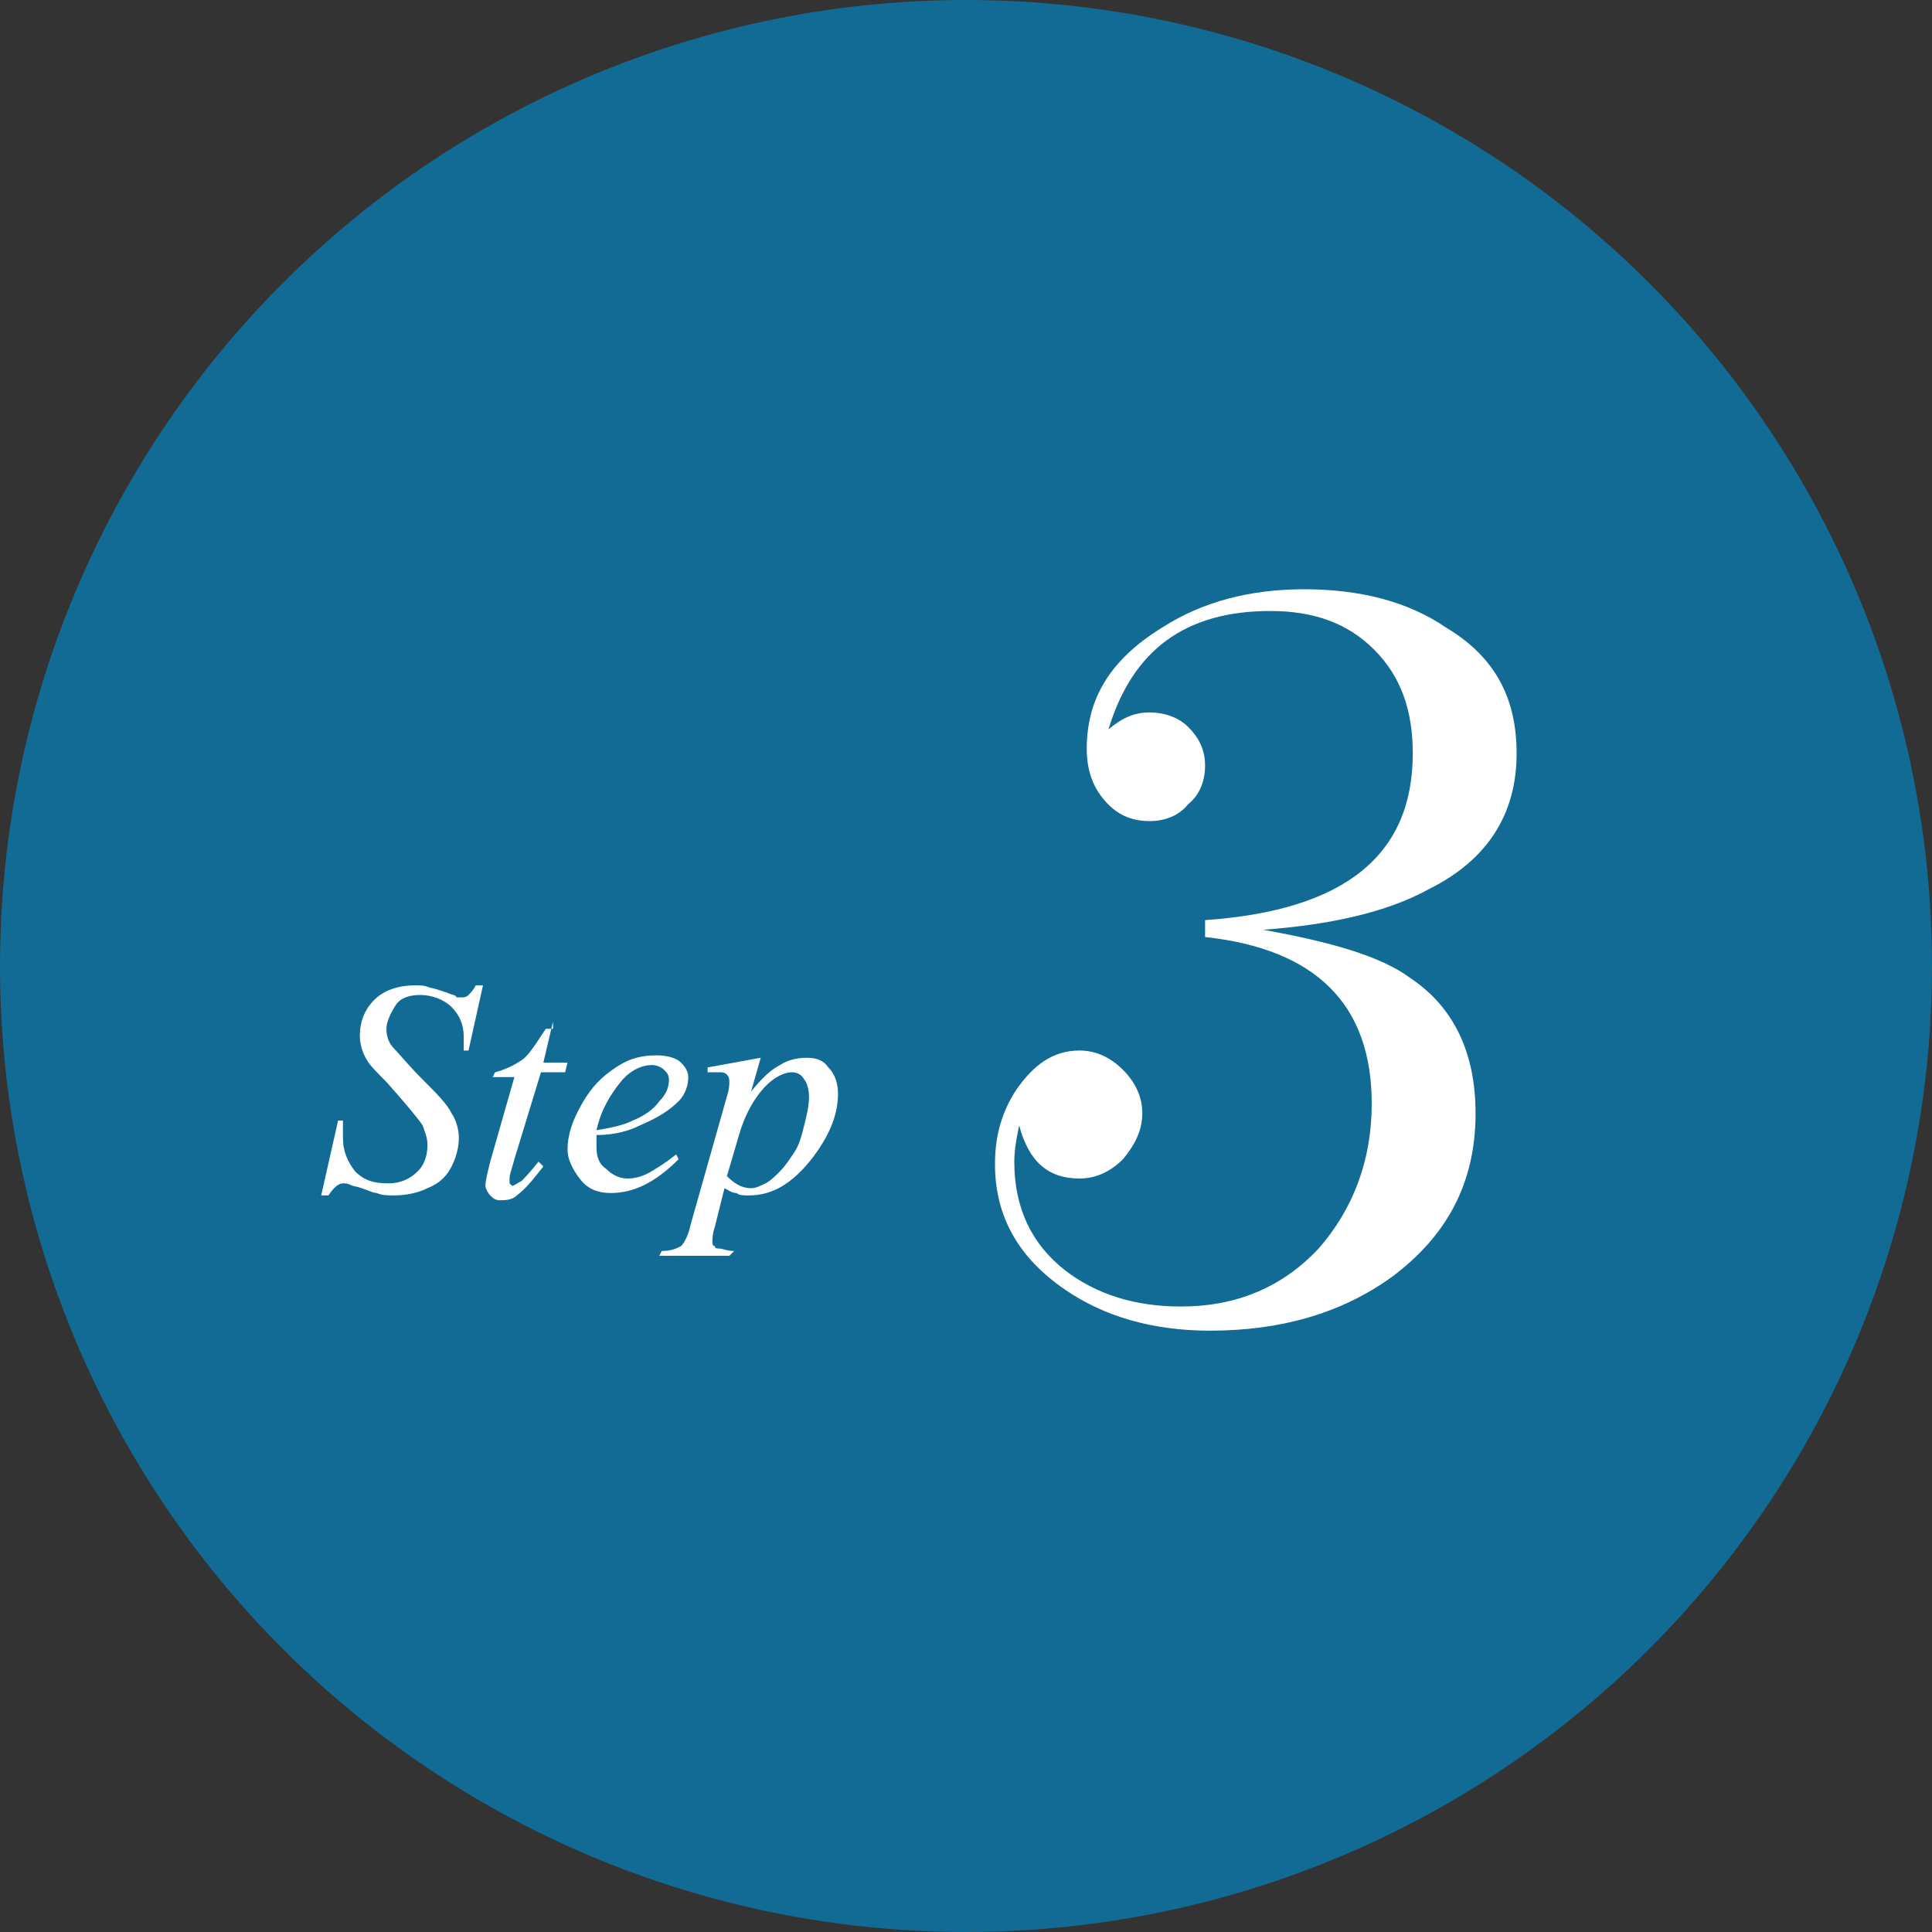 <?xml version="1.0" encoding="utf-8"?>
<!DOCTYPE svg PUBLIC "-//W3C//DTD SVG 1.1//EN" "http://www.w3.org/Graphics/SVG/1.1/DTD/svg11.dtd">
<svg version="1.1" id="layer" xmlns="http://www.w3.org/2000/svg" xmlns:xlink="http://www.w3.org/1999/xlink" x="0px" y="0px" width="80px" height="80px" viewBox="0 0 80 80" enable-background="new 0 0 80 80" xml:space="preserve">
<rect x="0" y="0" width="80" height="80" fill="#333333" stroke="none"/>
<circle fill="#116B94" cx="40" cy="40" r="40"/>
<g>
	<path fill="#FFFFFF" d="M13.3,49.5l0.7-3.1h0.2c0,0.3,0,0.5,0,0.7c0,0.6,0.2,1,0.5,1.4c0.4,0.4,0.8,0.5,1.4,0.5
		c0.5,0,0.9-0.2,1.2-0.5c0.3-0.3,0.4-0.7,0.4-1.1c0-0.3-0.1-0.5-0.2-0.8c-0.2-0.3-0.7-0.9-1.5-1.8c-0.4-0.4-0.7-0.7-0.8-0.9
		c-0.2-0.3-0.3-0.7-0.3-1c0-0.6,0.2-1.1,0.6-1.5c0.4-0.4,1-0.6,1.7-0.6c0.2,0,0.4,0,0.6,0.1c0.1,0,0.4,0.1,0.7,0.2
		c0.2,0.1,0.4,0.1,0.4,0.2c0.1,0,0.1,0,0.2,0c0.1,0,0.2,0,0.3-0.1c0.1-0.1,0.2-0.2,0.3-0.4H20l-0.6,2.7h-0.2c0-0.2,0-0.4,0-0.6
		c0-0.5-0.2-0.9-0.5-1.2s-0.8-0.5-1.3-0.5c-0.4,0-0.8,0.1-1,0.4S16,42.3,16,42.6c0,0.3,0.1,0.6,0.3,0.8s0.6,0.7,1.2,1.3s1,1,1.2,1.4
		c0.2,0.3,0.3,0.7,0.3,1c0,0.4-0.1,0.8-0.3,1.2c-0.2,0.4-0.5,0.7-1,0.9c-0.4,0.2-0.9,0.3-1.4,0.3c-0.2,0-0.5,0-0.7-0.1
		c-0.2,0-0.5-0.2-1-0.3c-0.2-0.1-0.3-0.1-0.4-0.1c-0.2,0-0.4,0.2-0.6,0.5H13.3z"/>
	<path fill="#FFFFFF" d="M22.9,42.3L22.5,44h1l-0.1,0.4h-1L21.3,48c-0.1,0.4-0.2,0.6-0.2,0.8c0,0.1,0,0.1,0,0.2c0,0,0.1,0.1,0.1,0.1
		c0.1,0,0.2-0.1,0.4-0.2c0.1-0.1,0.3-0.3,0.7-0.8l0.2,0.2c-0.4,0.5-0.7,0.9-1.1,1.2c-0.2,0.2-0.5,0.2-0.7,0.2
		c-0.2,0-0.3-0.1-0.4-0.2c-0.1-0.1-0.2-0.3-0.2-0.4c0-0.2,0.1-0.6,0.2-1l1-3.5h-0.9l0.1-0.2c0.4-0.1,0.8-0.3,1.1-0.5s0.6-0.7,1-1.3
		H22.9z"/>
	<path fill="#FFFFFF" d="M24.7,47c0,0.2,0,0.4,0,0.5c0,0.4,0.1,0.7,0.4,0.9c0.3,0.3,0.6,0.4,0.9,0.4c0.3,0,0.6-0.1,0.8-0.2
		s0.7-0.4,1.2-0.8l0.1,0.2c-1,1-1.9,1.4-2.8,1.4c-0.6,0-1-0.2-1.3-0.6c-0.3-0.4-0.5-0.8-0.5-1.2c0-0.6,0.2-1.2,0.6-1.9
		s0.8-1.1,1.4-1.5c0.6-0.4,1.1-0.5,1.7-0.5c0.4,0,0.8,0.1,1,0.3c0.2,0.2,0.3,0.4,0.3,0.6c0,0.3-0.1,0.7-0.4,1
		c-0.4,0.4-0.9,0.7-1.6,1C26.1,46.8,25.5,47,24.7,47z M24.7,46.8c0.6-0.1,1.1-0.2,1.5-0.4c0.5-0.2,0.9-0.5,1.1-0.8
		c0.3-0.3,0.4-0.6,0.4-0.9c0-0.2-0.1-0.3-0.2-0.4c-0.1-0.1-0.3-0.2-0.5-0.2c-0.4,0-0.9,0.2-1.3,0.7S24.9,45.9,24.7,46.8z"/>
	<path fill="#FFFFFF" d="M31.5,43.8l-0.4,1.4c0.4-0.5,0.8-0.9,1.2-1.1c0.3-0.2,0.7-0.3,1.1-0.3s0.7,0.1,0.9,0.4
		c0.3,0.3,0.4,0.7,0.4,1.1c0,0.9-0.4,1.8-1.1,2.7C32.8,49,32,49.5,31,49.5c-0.2,0-0.4,0-0.5-0.1c-0.2,0-0.3-0.1-0.5-0.2l-0.4,1.6
		c-0.1,0.3-0.1,0.5-0.1,0.6c0,0.1,0,0.2,0.1,0.2c0,0.1,0.1,0.1,0.2,0.1c0.1,0,0.3,0.1,0.6,0.1L30.2,52h-2.9l0.1-0.2
		c0.4,0,0.6-0.1,0.8-0.2c0.1-0.1,0.3-0.4,0.4-0.9l1.5-5.3c0.1-0.3,0.1-0.5,0.1-0.6c0-0.1,0-0.2-0.1-0.3c-0.1-0.1-0.2-0.1-0.3-0.1
		c-0.1,0-0.3,0-0.5,0v-0.2L31.5,43.8z M30.1,48.7c0.3,0.3,0.6,0.5,1,0.5c0.2,0,0.4-0.1,0.6-0.2s0.4-0.3,0.6-0.5
		c0.2-0.2,0.4-0.5,0.6-0.8s0.3-0.7,0.4-1.1s0.2-0.8,0.2-1.2c0-0.3-0.1-0.6-0.2-0.7c-0.1-0.2-0.3-0.3-0.5-0.3c-0.4,0-0.9,0.3-1.3,0.8
		c-0.4,0.5-0.7,1.1-0.9,1.8L30.1,48.7z"/>
</g>
<g>
	<path fill="#FFFFFF" d="M62.8,31.2c0,2.5-1.2,4.4-3.6,5.6c-1.8,1-4.2,1.5-6.9,1.7c2.8,0.5,4.9,1.1,6.1,2c1.8,1.2,2.7,3.1,2.7,5.6
		c0,2.9-1.2,5.1-3.5,6.8c-2.1,1.5-4.6,2.2-7.5,2.2c-2.4,0-4.4-0.6-6-1.7c-1.9-1.3-2.9-3-2.9-5.2c0-1.2,0.3-2.2,0.9-3.1
		c0.7-1,1.5-1.6,2.6-1.6c0.7,0,1.3,0.3,1.8,0.8s0.8,1.1,0.8,1.8c0,0.7-0.3,1.3-0.8,1.9c-0.5,0.5-1.1,0.8-1.8,0.8
		c-1.3,0-2.1-0.7-2.5-2.2c-0.1,0.5-0.2,1-0.2,1.5c0,1.9,0.7,3.4,2.1,4.5c1.3,1,2.9,1.5,4.8,1.5c2.3,0,4.2-0.8,5.7-2.4
		c1.4-1.6,2.2-3.6,2.2-6c0-4.1-2.3-6.4-6.9-6.9l0-0.7c5.8-0.4,8.6-2.7,8.6-6.9c0-1.8-0.5-3.2-1.6-4.3c-1.1-1.1-2.5-1.6-4.3-1.6
		c-3.5,0-5.7,1.6-6.7,4.9c0.6-0.5,1.1-0.7,1.7-0.7c0.6,0,1.2,0.2,1.6,0.6c0.4,0.4,0.7,0.9,0.7,1.6c0,0.6-0.2,1.2-0.7,1.6
		c-0.4,0.5-1,0.7-1.6,0.7c-0.8,0-1.4-0.3-1.9-0.9c-0.5-0.6-0.7-1.3-0.7-2.1c0-2.1,1-3.7,3.1-5c1.7-1.1,3.7-1.6,5.9-1.6
		c2.3,0,4.3,0.5,5.9,1.6C61.9,27.2,62.8,28.9,62.8,31.2z"/>
</g>
</svg>
